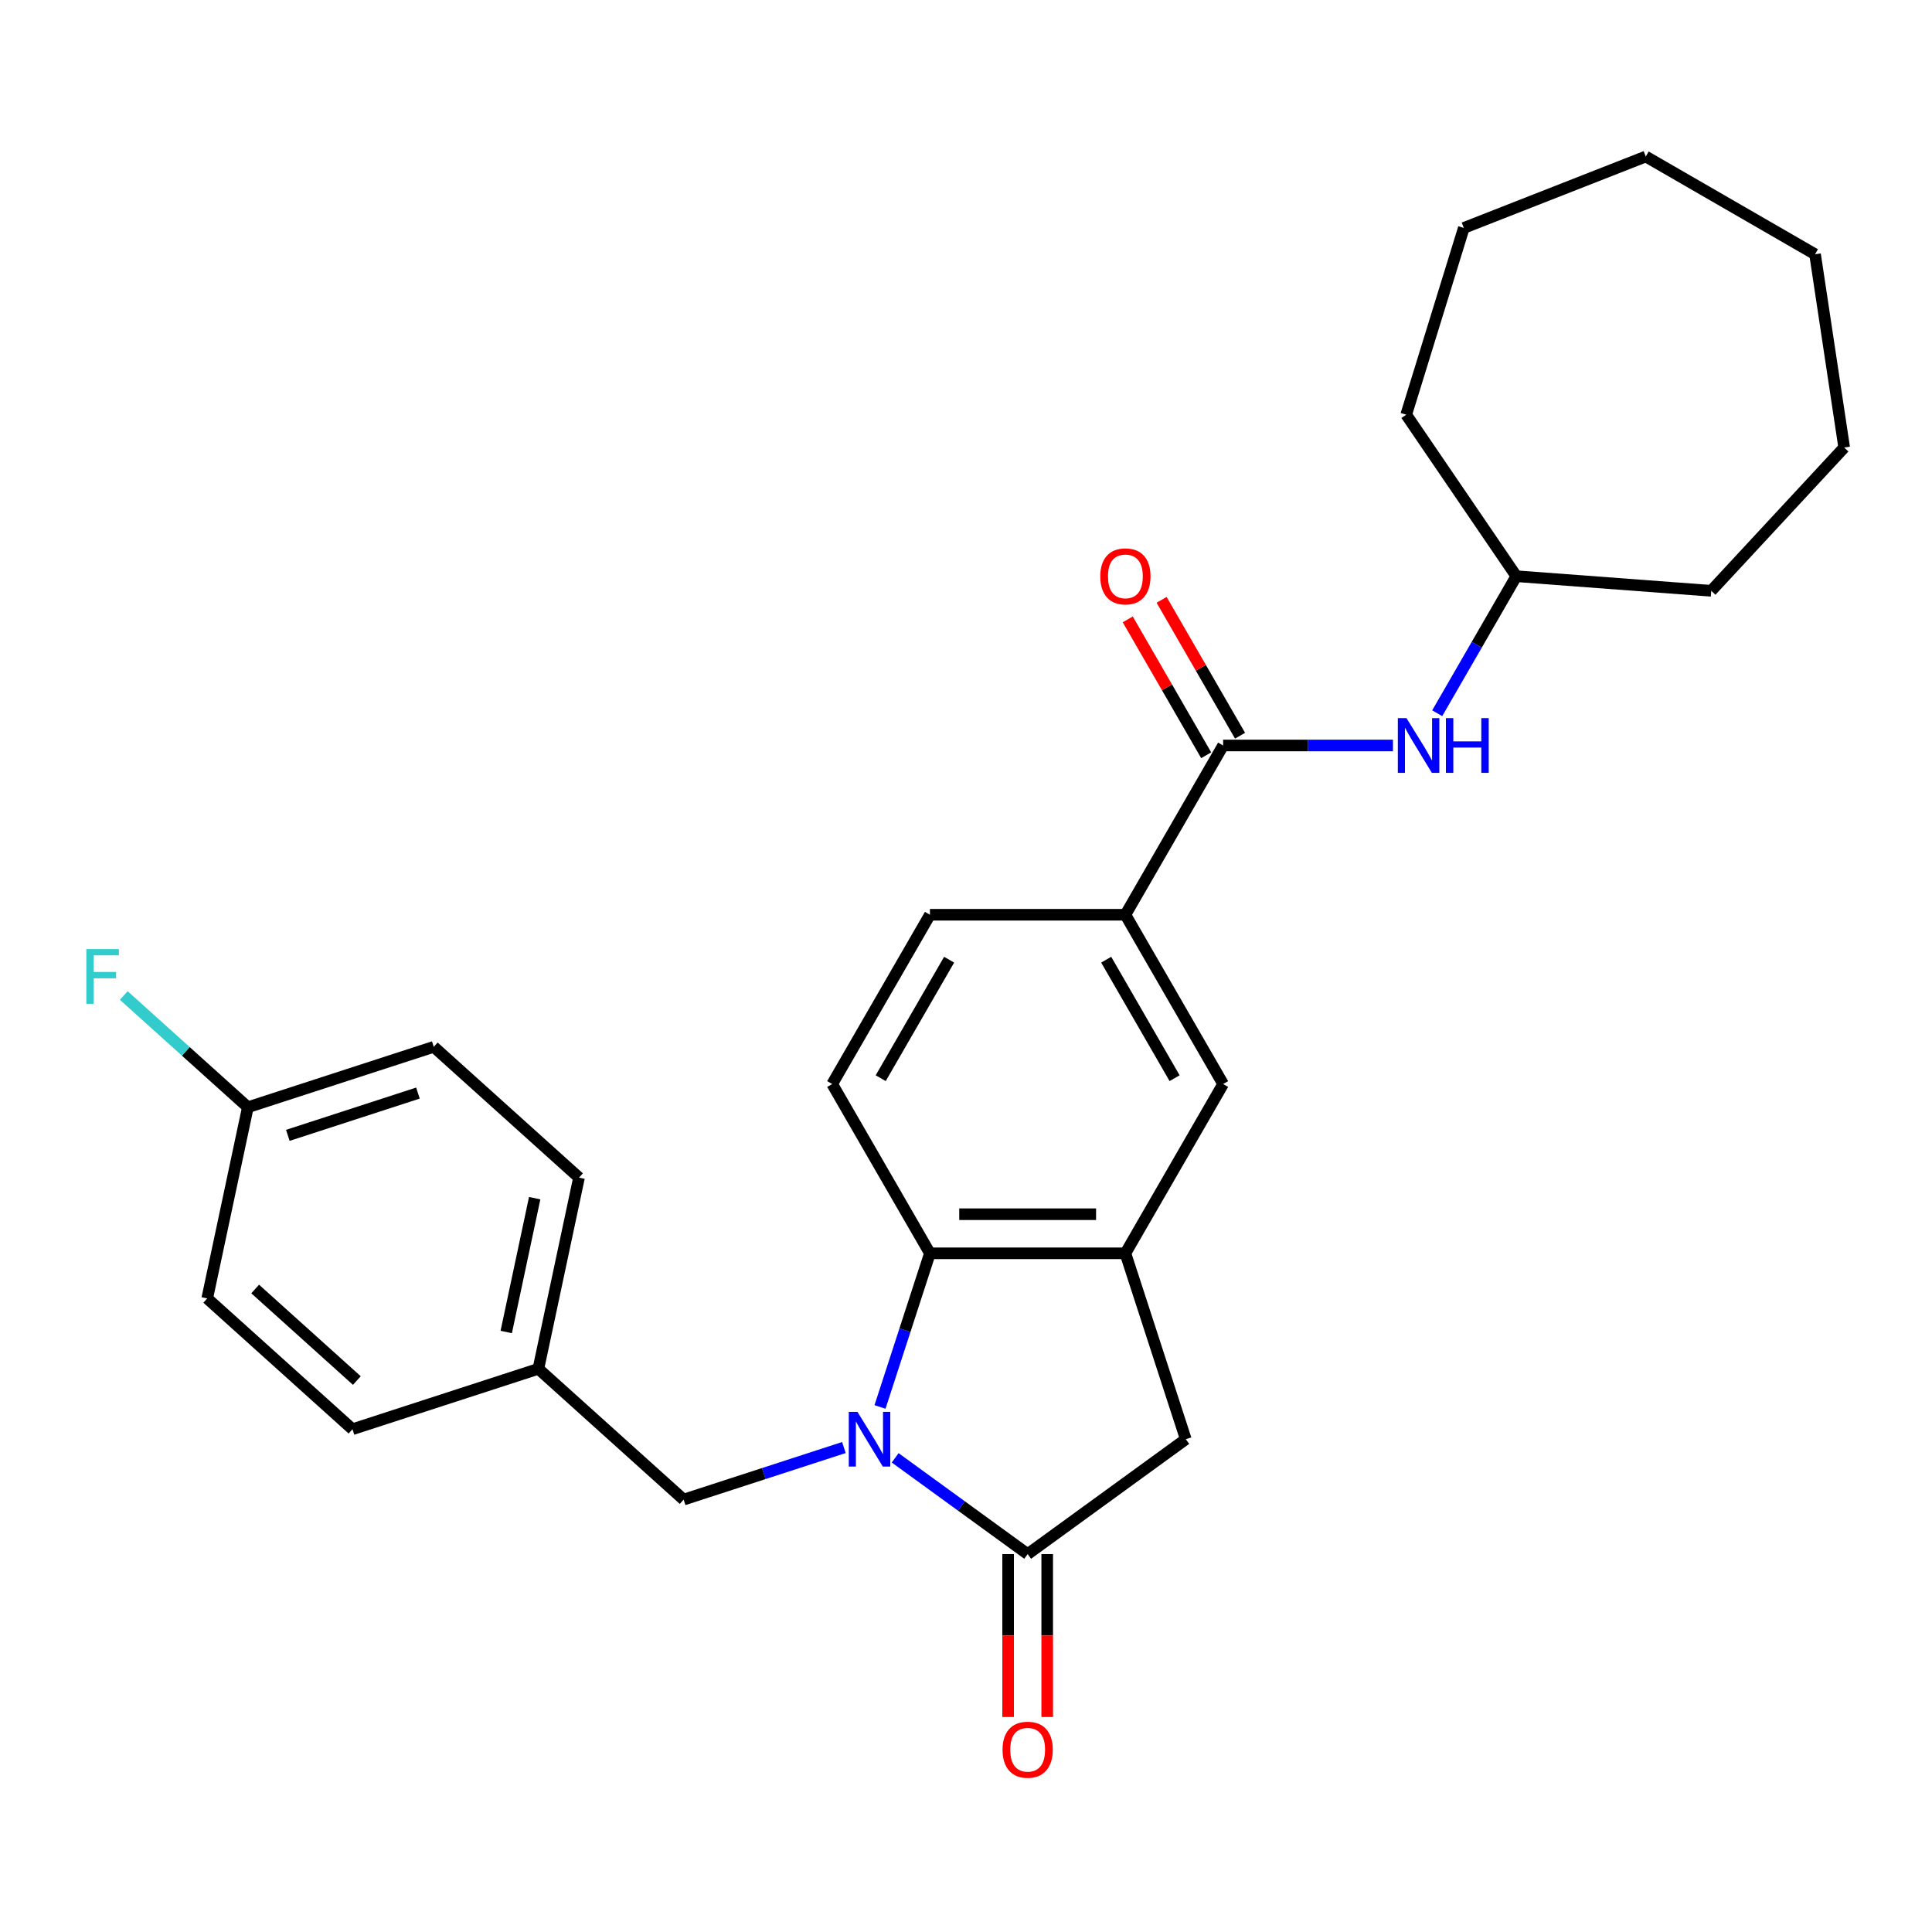 <?xml version='1.0' encoding='iso-8859-1'?>
<svg version='1.1' baseProfile='full'
              xmlns='http://www.w3.org/2000/svg'
                      xmlns:rdkit='http://www.rdkit.org/xml'
                      xmlns:xlink='http://www.w3.org/1999/xlink'
                  xml:space='preserve'
width='1000px' height='1000px' viewBox='0 0 1000 1000'>
<!-- END OF HEADER -->
<rect style='opacity:1.0;fill:#FFFFFF;stroke:none' width='1000' height='1000' x='0' y='0'> </rect>
<path class='bond-0' d='M 463.336,754.571 L 497.626,779.484' style='fill:none;fill-rule:evenodd;stroke:#0000FF;stroke-width:6px;stroke-linecap:butt;stroke-linejoin:miter;stroke-opacity:1' />
<path class='bond-0' d='M 497.626,779.484 L 531.916,804.397' style='fill:none;fill-rule:evenodd;stroke:#000000;stroke-width:6px;stroke-linecap:butt;stroke-linejoin:miter;stroke-opacity:1' />
<path class='bond-1' d='M 455.49,728.241 L 468.41,688.476' style='fill:none;fill-rule:evenodd;stroke:#0000FF;stroke-width:6px;stroke-linecap:butt;stroke-linejoin:miter;stroke-opacity:1' />
<path class='bond-1' d='M 468.41,688.476 L 481.33,648.711' style='fill:none;fill-rule:evenodd;stroke:#000000;stroke-width:6px;stroke-linecap:butt;stroke-linejoin:miter;stroke-opacity:1' />
<path class='bond-9' d='M 436.798,749.242 L 395.323,762.718' style='fill:none;fill-rule:evenodd;stroke:#0000FF;stroke-width:6px;stroke-linecap:butt;stroke-linejoin:miter;stroke-opacity:1' />
<path class='bond-9' d='M 395.323,762.718 L 353.847,776.194' style='fill:none;fill-rule:evenodd;stroke:#000000;stroke-width:6px;stroke-linecap:butt;stroke-linejoin:miter;stroke-opacity:1' />
<path class='bond-4' d='M 531.916,804.397 L 613.765,744.93' style='fill:none;fill-rule:evenodd;stroke:#000000;stroke-width:6px;stroke-linecap:butt;stroke-linejoin:miter;stroke-opacity:1' />
<path class='bond-10' d='M 521.799,804.397 L 521.799,846.558' style='fill:none;fill-rule:evenodd;stroke:#000000;stroke-width:6px;stroke-linecap:butt;stroke-linejoin:miter;stroke-opacity:1' />
<path class='bond-10' d='M 521.799,846.558 L 521.799,888.719' style='fill:none;fill-rule:evenodd;stroke:#FF0000;stroke-width:6px;stroke-linecap:butt;stroke-linejoin:miter;stroke-opacity:1' />
<path class='bond-10' d='M 542.033,804.397 L 542.033,846.558' style='fill:none;fill-rule:evenodd;stroke:#000000;stroke-width:6px;stroke-linecap:butt;stroke-linejoin:miter;stroke-opacity:1' />
<path class='bond-10' d='M 542.033,846.558 L 542.033,888.719' style='fill:none;fill-rule:evenodd;stroke:#FF0000;stroke-width:6px;stroke-linecap:butt;stroke-linejoin:miter;stroke-opacity:1' />
<path class='bond-2' d='M 481.33,648.711 L 582.501,648.711' style='fill:none;fill-rule:evenodd;stroke:#000000;stroke-width:6px;stroke-linecap:butt;stroke-linejoin:miter;stroke-opacity:1' />
<path class='bond-2' d='M 496.506,628.477 L 567.326,628.477' style='fill:none;fill-rule:evenodd;stroke:#000000;stroke-width:6px;stroke-linecap:butt;stroke-linejoin:miter;stroke-opacity:1' />
<path class='bond-8' d='M 481.33,648.711 L 430.745,561.094' style='fill:none;fill-rule:evenodd;stroke:#000000;stroke-width:6px;stroke-linecap:butt;stroke-linejoin:miter;stroke-opacity:1' />
<path class='bond-6' d='M 582.501,648.711 L 633.087,561.094' style='fill:none;fill-rule:evenodd;stroke:#000000;stroke-width:6px;stroke-linecap:butt;stroke-linejoin:miter;stroke-opacity:1' />
<path class='bond-27' d='M 582.501,648.711 L 613.765,744.93' style='fill:none;fill-rule:evenodd;stroke:#000000;stroke-width:6px;stroke-linecap:butt;stroke-linejoin:miter;stroke-opacity:1' />
<path class='bond-3' d='M 633.087,385.861 L 582.501,473.478' style='fill:none;fill-rule:evenodd;stroke:#000000;stroke-width:6px;stroke-linecap:butt;stroke-linejoin:miter;stroke-opacity:1' />
<path class='bond-7' d='M 633.087,385.861 L 677.038,385.861' style='fill:none;fill-rule:evenodd;stroke:#000000;stroke-width:6px;stroke-linecap:butt;stroke-linejoin:miter;stroke-opacity:1' />
<path class='bond-7' d='M 677.038,385.861 L 720.989,385.861' style='fill:none;fill-rule:evenodd;stroke:#0000FF;stroke-width:6px;stroke-linecap:butt;stroke-linejoin:miter;stroke-opacity:1' />
<path class='bond-11' d='M 641.849,380.802 L 621.547,345.639' style='fill:none;fill-rule:evenodd;stroke:#000000;stroke-width:6px;stroke-linecap:butt;stroke-linejoin:miter;stroke-opacity:1' />
<path class='bond-11' d='M 621.547,345.639 L 601.245,310.475' style='fill:none;fill-rule:evenodd;stroke:#FF0000;stroke-width:6px;stroke-linecap:butt;stroke-linejoin:miter;stroke-opacity:1' />
<path class='bond-11' d='M 624.325,390.919 L 604.024,355.756' style='fill:none;fill-rule:evenodd;stroke:#000000;stroke-width:6px;stroke-linecap:butt;stroke-linejoin:miter;stroke-opacity:1' />
<path class='bond-11' d='M 604.024,355.756 L 583.722,320.592' style='fill:none;fill-rule:evenodd;stroke:#FF0000;stroke-width:6px;stroke-linecap:butt;stroke-linejoin:miter;stroke-opacity:1' />
<path class='bond-5' d='M 582.501,473.478 L 481.33,473.478' style='fill:none;fill-rule:evenodd;stroke:#000000;stroke-width:6px;stroke-linecap:butt;stroke-linejoin:miter;stroke-opacity:1' />
<path class='bond-28' d='M 582.501,473.478 L 633.087,561.094' style='fill:none;fill-rule:evenodd;stroke:#000000;stroke-width:6px;stroke-linecap:butt;stroke-linejoin:miter;stroke-opacity:1' />
<path class='bond-28' d='M 572.566,496.737 L 607.976,558.069' style='fill:none;fill-rule:evenodd;stroke:#000000;stroke-width:6px;stroke-linecap:butt;stroke-linejoin:miter;stroke-opacity:1' />
<path class='bond-15' d='M 743.894,369.172 L 764.369,333.708' style='fill:none;fill-rule:evenodd;stroke:#0000FF;stroke-width:6px;stroke-linecap:butt;stroke-linejoin:miter;stroke-opacity:1' />
<path class='bond-15' d='M 764.369,333.708 L 784.844,298.244' style='fill:none;fill-rule:evenodd;stroke:#000000;stroke-width:6px;stroke-linecap:butt;stroke-linejoin:miter;stroke-opacity:1' />
<path class='bond-12' d='M 430.745,561.094 L 481.33,473.478' style='fill:none;fill-rule:evenodd;stroke:#000000;stroke-width:6px;stroke-linecap:butt;stroke-linejoin:miter;stroke-opacity:1' />
<path class='bond-12' d='M 455.856,558.069 L 491.266,496.737' style='fill:none;fill-rule:evenodd;stroke:#000000;stroke-width:6px;stroke-linecap:butt;stroke-linejoin:miter;stroke-opacity:1' />
<path class='bond-13' d='M 353.847,776.194 L 278.663,708.497' style='fill:none;fill-rule:evenodd;stroke:#000000;stroke-width:6px;stroke-linecap:butt;stroke-linejoin:miter;stroke-opacity:1' />
<path class='bond-17' d='M 278.663,708.497 L 182.443,739.761' style='fill:none;fill-rule:evenodd;stroke:#000000;stroke-width:6px;stroke-linecap:butt;stroke-linejoin:miter;stroke-opacity:1' />
<path class='bond-18' d='M 278.663,708.497 L 299.697,609.537' style='fill:none;fill-rule:evenodd;stroke:#000000;stroke-width:6px;stroke-linecap:butt;stroke-linejoin:miter;stroke-opacity:1' />
<path class='bond-18' d='M 262.026,689.446 L 276.75,620.174' style='fill:none;fill-rule:evenodd;stroke:#000000;stroke-width:6px;stroke-linecap:butt;stroke-linejoin:miter;stroke-opacity:1' />
<path class='bond-14' d='M 128.293,573.104 L 224.513,541.84' style='fill:none;fill-rule:evenodd;stroke:#000000;stroke-width:6px;stroke-linecap:butt;stroke-linejoin:miter;stroke-opacity:1' />
<path class='bond-14' d='M 148.979,587.658 L 216.332,565.774' style='fill:none;fill-rule:evenodd;stroke:#000000;stroke-width:6px;stroke-linecap:butt;stroke-linejoin:miter;stroke-opacity:1' />
<path class='bond-16' d='M 128.293,573.104 L 96.176,544.185' style='fill:none;fill-rule:evenodd;stroke:#000000;stroke-width:6px;stroke-linecap:butt;stroke-linejoin:miter;stroke-opacity:1' />
<path class='bond-16' d='M 96.176,544.185 L 64.058,515.266' style='fill:none;fill-rule:evenodd;stroke:#33CCCC;stroke-width:6px;stroke-linecap:butt;stroke-linejoin:miter;stroke-opacity:1' />
<path class='bond-29' d='M 128.293,573.104 L 107.259,672.064' style='fill:none;fill-rule:evenodd;stroke:#000000;stroke-width:6px;stroke-linecap:butt;stroke-linejoin:miter;stroke-opacity:1' />
<path class='bond-21' d='M 784.844,298.244 L 727.852,214.653' style='fill:none;fill-rule:evenodd;stroke:#000000;stroke-width:6px;stroke-linecap:butt;stroke-linejoin:miter;stroke-opacity:1' />
<path class='bond-22' d='M 784.844,298.244 L 885.732,305.805' style='fill:none;fill-rule:evenodd;stroke:#000000;stroke-width:6px;stroke-linecap:butt;stroke-linejoin:miter;stroke-opacity:1' />
<path class='bond-20' d='M 182.443,739.761 L 107.259,672.064' style='fill:none;fill-rule:evenodd;stroke:#000000;stroke-width:6px;stroke-linecap:butt;stroke-linejoin:miter;stroke-opacity:1' />
<path class='bond-20' d='M 184.705,714.569 L 132.076,667.182' style='fill:none;fill-rule:evenodd;stroke:#000000;stroke-width:6px;stroke-linecap:butt;stroke-linejoin:miter;stroke-opacity:1' />
<path class='bond-19' d='M 299.697,609.537 L 224.513,541.84' style='fill:none;fill-rule:evenodd;stroke:#000000;stroke-width:6px;stroke-linecap:butt;stroke-linejoin:miter;stroke-opacity:1' />
<path class='bond-23' d='M 727.852,214.653 L 757.673,117.976' style='fill:none;fill-rule:evenodd;stroke:#000000;stroke-width:6px;stroke-linecap:butt;stroke-linejoin:miter;stroke-opacity:1' />
<path class='bond-24' d='M 885.732,305.805 L 954.545,231.641' style='fill:none;fill-rule:evenodd;stroke:#000000;stroke-width:6px;stroke-linecap:butt;stroke-linejoin:miter;stroke-opacity:1' />
<path class='bond-25' d='M 757.673,117.976 L 851.85,81.015' style='fill:none;fill-rule:evenodd;stroke:#000000;stroke-width:6px;stroke-linecap:butt;stroke-linejoin:miter;stroke-opacity:1' />
<path class='bond-26' d='M 954.545,231.641 L 939.467,131.6' style='fill:none;fill-rule:evenodd;stroke:#000000;stroke-width:6px;stroke-linecap:butt;stroke-linejoin:miter;stroke-opacity:1' />
<path class='bond-30' d='M 851.85,81.015 L 939.467,131.6' style='fill:none;fill-rule:evenodd;stroke:#000000;stroke-width:6px;stroke-linecap:butt;stroke-linejoin:miter;stroke-opacity:1' />
<path  class='atom-0' d='M 443.807 730.77
L 453.087 745.77
Q 454.007 747.25, 455.487 749.93
Q 456.967 752.61, 457.047 752.77
L 457.047 730.77
L 460.807 730.77
L 460.807 759.09
L 456.927 759.09
L 446.967 742.69
Q 445.807 740.77, 444.567 738.57
Q 443.367 736.37, 443.007 735.69
L 443.007 759.09
L 439.327 759.09
L 439.327 730.77
L 443.807 730.77
' fill='#0000FF'/>
<path  class='atom-8' d='M 727.998 371.701
L 737.278 386.701
Q 738.198 388.181, 739.678 390.861
Q 741.158 393.541, 741.238 393.701
L 741.238 371.701
L 744.998 371.701
L 744.998 400.021
L 741.118 400.021
L 731.158 383.621
Q 729.998 381.701, 728.758 379.501
Q 727.558 377.301, 727.198 376.621
L 727.198 400.021
L 723.518 400.021
L 723.518 371.701
L 727.998 371.701
' fill='#0000FF'/>
<path  class='atom-8' d='M 748.398 371.701
L 752.238 371.701
L 752.238 383.741
L 766.718 383.741
L 766.718 371.701
L 770.558 371.701
L 770.558 400.021
L 766.718 400.021
L 766.718 386.941
L 752.238 386.941
L 752.238 400.021
L 748.398 400.021
L 748.398 371.701
' fill='#0000FF'/>
<path  class='atom-11' d='M 518.916 905.648
Q 518.916 898.848, 522.276 895.048
Q 525.636 891.248, 531.916 891.248
Q 538.196 891.248, 541.556 895.048
Q 544.916 898.848, 544.916 905.648
Q 544.916 912.528, 541.516 916.448
Q 538.116 920.328, 531.916 920.328
Q 525.676 920.328, 522.276 916.448
Q 518.916 912.568, 518.916 905.648
M 531.916 917.128
Q 536.236 917.128, 538.556 914.248
Q 540.916 911.328, 540.916 905.648
Q 540.916 900.088, 538.556 897.288
Q 536.236 894.448, 531.916 894.448
Q 527.596 894.448, 525.236 897.248
Q 522.916 900.048, 522.916 905.648
Q 522.916 911.368, 525.236 914.248
Q 527.596 917.128, 531.916 917.128
' fill='#FF0000'/>
<path  class='atom-12' d='M 569.501 298.324
Q 569.501 291.524, 572.861 287.724
Q 576.221 283.924, 582.501 283.924
Q 588.781 283.924, 592.141 287.724
Q 595.501 291.524, 595.501 298.324
Q 595.501 305.204, 592.101 309.124
Q 588.701 313.004, 582.501 313.004
Q 576.261 313.004, 572.861 309.124
Q 569.501 305.244, 569.501 298.324
M 582.501 309.804
Q 586.821 309.804, 589.141 306.924
Q 591.501 304.004, 591.501 298.324
Q 591.501 292.764, 589.141 289.964
Q 586.821 287.124, 582.501 287.124
Q 578.181 287.124, 575.821 289.924
Q 573.501 292.724, 573.501 298.324
Q 573.501 304.044, 575.821 306.924
Q 578.181 309.804, 582.501 309.804
' fill='#FF0000'/>
<path  class='atom-17' d='M 44.689 491.247
L 61.529 491.247
L 61.529 494.487
L 48.489 494.487
L 48.489 503.087
L 60.089 503.087
L 60.089 506.367
L 48.489 506.367
L 48.489 519.567
L 44.689 519.567
L 44.689 491.247
' fill='#33CCCC'/>
</svg>
